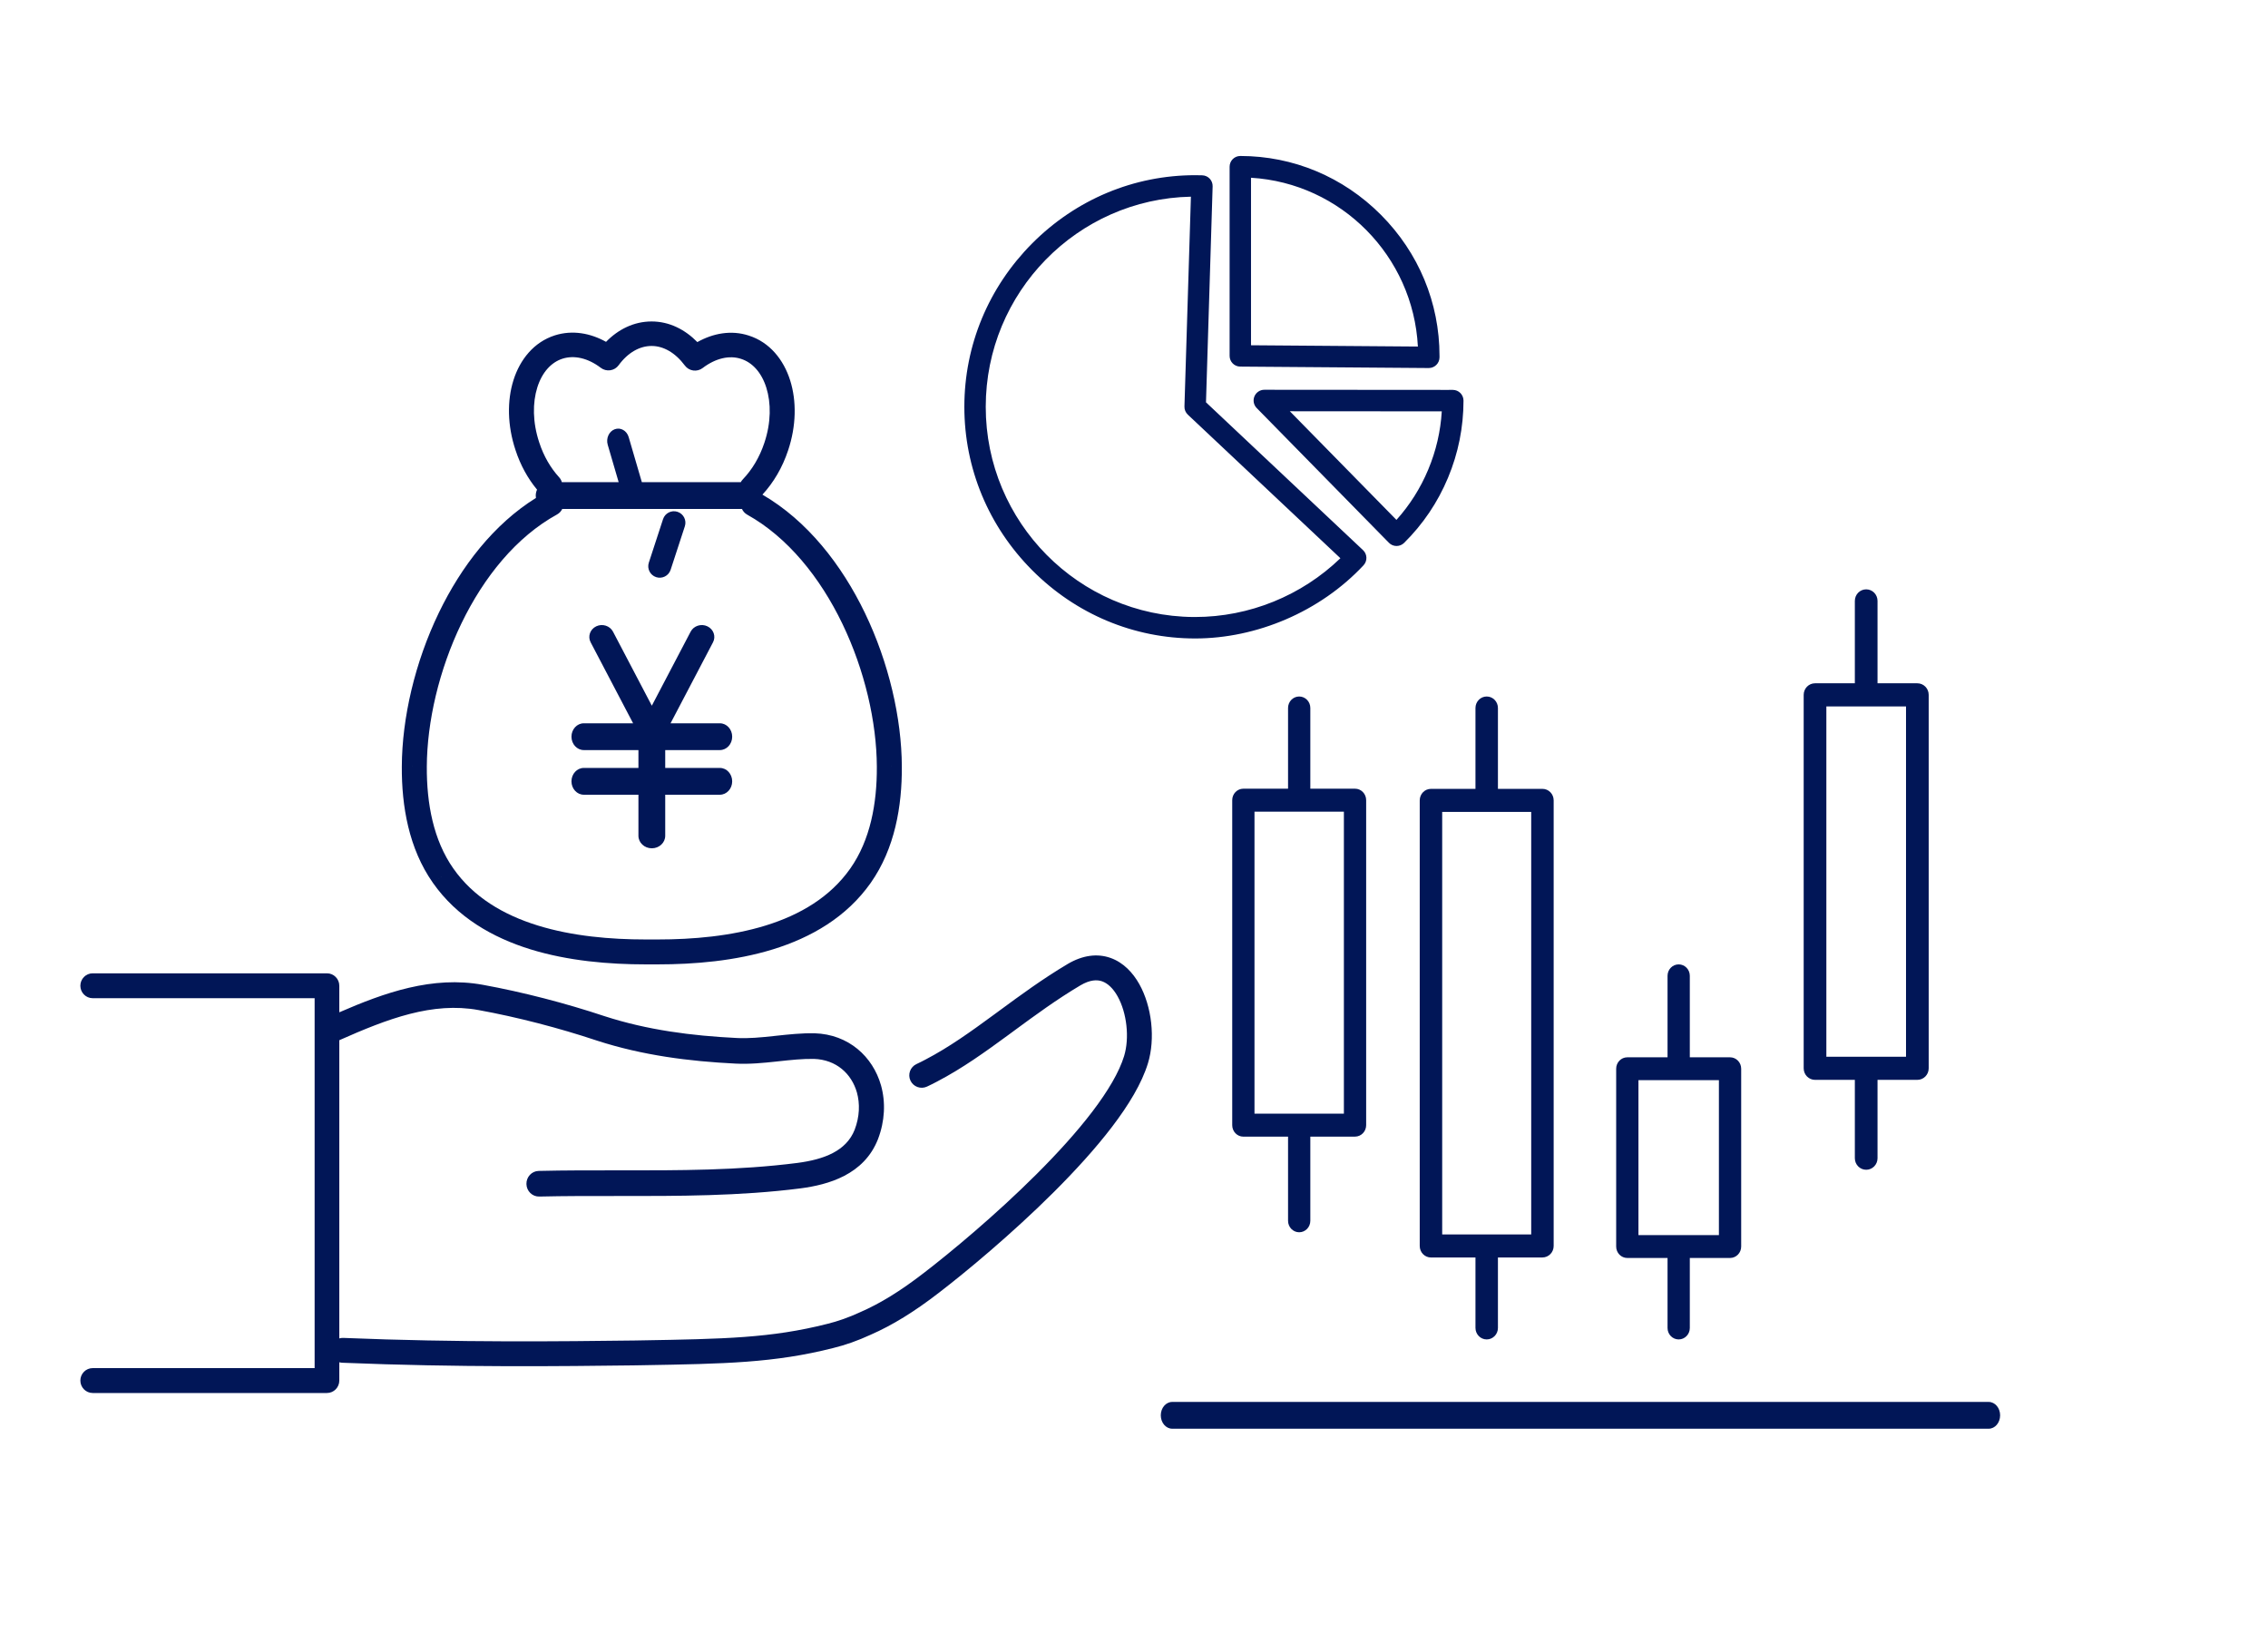 <svg width="254" height="184" viewBox="0 0 254 184" fill="none" xmlns="http://www.w3.org/2000/svg">
<path fill-rule="evenodd" clip-rule="evenodd" d="M138.906 17.468C138.242 17.468 137.708 18.006 137.708 18.669V39.855C137.708 40.513 138.238 41.051 138.899 41.055L160.008 41.216H160.017C160.674 41.216 161.207 40.682 161.215 40.028V39.855C161.215 33.913 158.883 28.3 154.652 24.054C150.422 19.808 144.828 17.468 138.906 17.468ZM140.104 38.665V19.906C150.183 20.508 158.268 28.67 158.793 38.809L140.104 38.665ZM133.845 19.62C126.985 19.62 120.503 22.334 115.6 27.253C110.703 32.173 108 38.675 108 45.559C108 52.443 110.703 58.947 115.605 63.867C120.508 68.787 126.987 71.501 133.85 71.501C140.714 71.501 147.835 68.515 152.705 63.306L152.706 63.304C152.919 63.075 153.04 62.767 153.028 62.444C153.016 62.127 152.882 61.827 152.65 61.609L152.649 61.608L135.062 45.055L135.806 20.87C135.826 20.207 135.308 19.653 134.644 19.633C134.379 19.625 134.113 19.62 133.845 19.62ZM110.396 45.562C110.396 32.733 120.663 22.279 133.374 22.026L132.65 45.521L133.084 45.536L132.65 45.522C132.638 45.869 132.779 46.201 133.028 46.435L150.115 62.515C145.767 66.711 139.903 69.097 133.85 69.097H133.67L133.668 69.098C120.821 69.001 110.396 58.481 110.396 45.562ZM72.976 38.744C71.658 38.744 70.333 39.464 69.278 40.908C69.056 41.211 68.719 41.412 68.343 41.466C67.967 41.52 67.585 41.421 67.285 41.192C65.818 40.075 64.289 39.763 63.005 40.166C61.745 40.569 60.715 41.674 60.176 43.382C59.637 45.089 59.638 47.287 60.389 49.546L60.392 49.555L60.392 49.555C60.897 51.106 61.679 52.422 62.616 53.448C62.766 53.612 62.868 53.801 62.923 54H69.286L68.061 49.809C67.85 49.085 68.203 48.305 68.851 48.069C69.499 47.832 70.196 48.227 70.408 48.952L71.883 54H82.962C83.02 53.889 83.095 53.784 83.187 53.688C84.21 52.618 85.06 51.237 85.61 49.573L85.611 49.568C86.361 47.323 86.363 45.126 85.824 43.415C85.283 41.7 84.251 40.591 82.992 40.189L82.981 40.186C81.715 39.771 80.169 40.091 78.69 41.216C78.392 41.444 78.013 41.543 77.639 41.491C77.265 41.439 76.928 41.241 76.705 40.942C75.614 39.477 74.283 38.744 72.976 38.744ZM83.095 57H62.967C62.845 57.252 62.646 57.471 62.382 57.616C57.836 60.117 54.194 64.603 51.674 69.821C49.158 75.032 47.824 80.848 47.8 85.849L47.8 85.851C47.777 90 48.539 94.085 50.774 97.266L50.776 97.268C53.013 100.463 56.373 102.454 60.231 103.647C64.097 104.843 68.378 105.21 72.316 105.21H73.66C77.597 105.21 81.879 104.843 85.748 103.647C89.609 102.454 92.976 100.462 95.226 97.265C97.462 94.084 98.223 90 98.2 85.851L98.2 85.849C98.176 80.86 96.848 75.061 94.343 69.859C91.835 64.65 88.21 60.162 83.684 57.637C83.415 57.486 83.215 57.26 83.095 57ZM60.147 54.834C60.053 55.035 60 55.261 60 55.5C60 55.59 60.008 55.678 60.022 55.764C55.303 58.699 51.658 63.421 49.152 68.611C46.467 74.172 45.026 80.395 45.001 85.836C44.975 90.273 45.778 95.02 48.48 98.865C51.181 102.72 55.156 104.999 59.401 106.312C63.641 107.623 68.234 108 72.316 108H73.66C77.742 108 82.335 107.623 86.577 106.312C90.826 104.999 94.806 102.721 97.519 98.867L97.519 98.866C100.222 95.021 101.025 90.275 100.999 85.836C100.974 80.408 99.54 74.203 96.868 68.652C94.256 63.228 90.404 58.311 85.387 55.393C86.63 54.044 87.625 52.367 88.268 50.421C89.177 47.699 89.224 44.918 88.494 42.603C87.766 40.294 86.212 38.333 83.861 37.581C81.899 36.94 79.862 37.319 78.098 38.31C76.732 36.917 74.976 36 72.976 36C70.987 36 69.231 36.891 67.872 38.283C66.109 37.298 64.097 36.941 62.15 37.553L62.144 37.555C59.793 38.305 58.236 40.259 57.506 42.57C56.776 44.882 56.823 47.662 57.73 50.393C58.282 52.089 59.115 53.59 60.147 54.834ZM100.999 85.836L99.6 85.843L100.999 85.835L100.999 85.836ZM48.48 98.865L48.48 98.864L49.628 98.066L48.481 98.866L48.48 98.865ZM45.001 85.836L45.001 85.835L46.4 85.843L45.001 85.836L45.001 85.836ZM203.27 120.932H207.73V129.705C207.73 130.421 208.297 131 209 131C209.703 131 210.27 130.421 210.27 129.705V120.932H214.73C215.433 120.932 216 120.354 216 119.637V77.816C216 77.1 215.433 76.521 214.73 76.521H210.27V67.295C210.27 66.579 209.703 66 209 66C208.297 66 207.73 66.579 207.73 67.295V76.521H203.27C202.567 76.521 202 77.1 202 77.816V119.637C202 120.354 202.567 120.932 203.27 120.932ZM204.539 79.111H213.461V118.342H204.539V79.111ZM139.247 127.289H144.253V136.713C144.253 137.425 144.81 138 145.5 138C146.19 138 146.747 137.425 146.747 136.713V127.289H151.753C152.443 127.289 153 126.714 153 126.002V89.612C153 88.9 152.443 88.325 151.753 88.325H146.747V79.287C146.747 78.575 146.19 78 145.5 78C144.81 78 144.253 78.575 144.253 79.287V88.325H139.247C138.557 88.325 138 88.9 138 89.612V126.006C138 126.718 138.557 127.293 139.247 127.293V127.289ZM140.494 90.899H150.506V124.719H140.494V90.899ZM160.258 140.821H165.242V148.711C165.242 149.424 165.804 150 166.5 150C167.196 150 167.758 149.424 167.758 148.711V140.821H172.742C173.438 140.821 174 140.245 174 139.532V89.633C174 88.919 173.438 88.343 172.742 88.343H167.758V79.289C167.758 78.576 167.196 78 166.5 78C165.804 78 165.242 78.576 165.242 79.289V88.343H160.258C159.562 88.343 159 88.919 159 89.633V139.536C159 140.25 159.562 140.825 160.258 140.825V140.821ZM161.515 90.922H171.485V138.247H161.515V90.922ZM186.753 140.879H182.247C181.557 140.879 181 140.307 181 139.598V119.687C181 118.978 181.557 118.406 182.247 118.406H186.753V109.281C186.753 108.572 187.31 108 188 108C188.69 108 189.247 108.572 189.247 109.281V118.406H193.753C194.443 118.406 195 118.978 195 119.687V139.598C195 140.307 194.443 140.879 193.753 140.879H189.247V148.719C189.247 149.428 188.69 150 188 150C187.31 150 186.753 149.428 186.753 148.719V140.879ZM192.506 120.968H183.494V138.317H192.506V120.968ZM131.282 157H222.718C223.427 157 224 157.67 224 158.5C224 159.33 223.427 160 222.718 160H131.282C130.573 160 130 159.33 130 158.5C130 157.67 130.573 157 131.282 157ZM9 110.394C9 109.624 9.619 109 10.382 109H36.618C37.381 109 38 109.624 38 110.394V113.367C43.058 111.167 48.431 109.254 54.083 110.289C58.562 111.104 63.356 112.351 67.705 113.8C72.499 115.354 77.467 115.996 82.499 116.243L82.502 116.244C83.838 116.313 85.195 116.181 86.662 116.024L86.945 115.993C88.298 115.847 89.75 115.69 91.21 115.715L91.23 115.715C95.039 115.836 97.746 118.323 98.665 121.543L98.668 121.551C99.198 123.449 99.1 125.553 98.331 127.564L98.327 127.576L98.327 127.576C96.761 131.566 92.76 132.677 89.648 133.085L89.644 133.085C82.862 133.953 75.929 133.946 69.113 133.939H69.113C66.177 133.936 63.263 133.933 60.391 134C59.616 134.018 58.973 133.39 58.956 132.597C58.938 131.805 59.552 131.148 60.327 131.13C63.343 131.059 66.338 131.063 69.315 131.066H69.315H69.315H69.316H69.316H69.317H69.317H69.317H69.317H69.318H69.318H69.319H69.319H69.319H69.32H69.32H69.32H69.32H69.32H69.32H69.32H69.32H69.32H69.321H69.321H69.321H69.321H69.321H69.321H69.321H69.321C76.052 131.074 82.692 131.081 89.293 130.237C92.309 129.841 94.78 128.894 95.718 126.513C96.271 125.063 96.32 123.606 95.968 122.343C95.367 120.245 93.664 118.669 91.153 118.585C89.874 118.564 88.587 118.703 87.198 118.853L86.956 118.879C85.504 119.035 83.944 119.192 82.362 119.111C77.194 118.856 71.962 118.193 66.85 116.535L66.84 116.531C62.607 115.12 57.937 113.906 53.59 113.115L53.588 113.115C48.451 112.174 43.433 114.078 38 116.492V149.886C38.143 149.844 38.295 149.824 38.453 149.831C51.366 150.364 63.118 150.219 71.013 150.122L71.019 150.122L71.022 150.122L71.767 150.109C81.105 149.947 86.353 149.856 92.627 148.265L92.638 148.263C93.835 147.969 95.066 147.538 96.354 146.94L96.364 146.936L96.384 146.927C98.541 145.987 100.83 144.594 103.469 142.55L103.474 142.547C106.387 140.31 111.449 136.12 116.078 131.501C118.392 129.192 120.578 126.794 122.329 124.496C124.094 122.178 125.348 120.048 125.892 118.267C126.512 116.235 126.203 113.431 125.16 111.571C124.648 110.659 124.041 110.116 123.438 109.901C122.884 109.704 122.1 109.699 120.994 110.351C118.326 111.936 115.937 113.693 113.556 115.442L113.556 115.443C113.349 115.595 113.143 115.747 112.936 115.899C110.371 117.781 107.785 119.641 104.952 121.12C104.567 121.325 104.206 121.506 103.819 121.686C103.121 122.012 102.291 121.711 101.964 121.015C101.638 120.318 101.94 119.49 102.638 119.164C102.98 119.005 103.299 118.845 103.643 118.662L103.654 118.656C106.277 117.287 108.708 115.546 111.282 113.656L111.641 113.393L111.915 113.191C114.28 111.452 116.777 109.616 119.57 107.958L119.573 107.955C121.232 106.977 122.881 106.747 124.376 107.279C125.822 107.794 126.879 108.936 127.595 110.211C129.006 112.728 129.404 116.314 128.562 119.077L128.561 119.078C127.875 121.327 126.388 123.767 124.55 126.18C122.697 128.613 120.417 131.107 118.051 133.469C113.318 138.192 108.161 142.46 105.178 144.752C102.415 146.89 99.933 148.416 97.516 149.472C96.082 150.135 94.688 150.627 93.309 150.965C86.718 152.635 81.165 152.731 71.999 152.889L71.067 152.905L71.06 152.905L71.033 152.906H71.032H71.032H71.031H71.031C63.137 153.003 51.325 153.149 38.337 152.612C38.22 152.607 38.107 152.588 38 152.557V154.606C38 155.376 37.381 156 36.618 156H10.382C9.619 156 9 155.376 9 154.606C9 153.837 9.619 153.213 10.382 153.213H35.236V111.787H10.382C9.619 111.787 9 111.163 9 110.394ZM75.876 57.317C76.55 57.537 76.918 58.262 76.698 58.937L75.105 63.812C74.885 64.486 74.159 64.854 73.485 64.634C72.811 64.413 72.443 63.688 72.663 63.014L74.256 58.139C74.476 57.465 75.202 57.096 75.876 57.317ZM66.774 70.141C67.466 69.812 68.307 70.079 68.652 70.738L73 79.03L77.348 70.738C77.693 70.079 78.534 69.812 79.226 70.141C79.917 70.471 80.198 71.273 79.852 71.932L75.097 81H80.62C81.382 81 82 81.672 82 82.5C82 83.329 81.382 84 80.62 84H74.5V86H80.62C81.382 86 82 86.672 82 87.5C82 88.329 81.382 89 80.62 89H74.5V93.6C74.5 94.373 73.828 95 73 95C72.172 95 71.5 94.373 71.5 93.6V89H65.38C64.618 89 64 88.329 64 87.5C64 86.672 64.618 86 65.38 86H71.5V84H65.38C64.618 84 64 83.329 64 82.5C64 81.672 64.618 81 65.38 81H70.903L66.148 71.932C65.802 71.273 66.083 70.471 66.774 70.141ZM140.488 44.386C140.675 43.944 141.109 43.65 141.593 43.65L162.269 43.665V43.663H162.704C163.368 43.663 163.902 44.202 163.902 44.864C163.899 47.845 163.318 50.752 162.168 53.502C161.021 56.252 159.365 58.709 157.248 60.8L157.245 60.803C157.021 61.02 156.723 61.145 156.406 61.145H156.401C156.08 61.145 155.775 61.016 155.551 60.787L140.739 45.693C140.4 45.348 140.301 44.835 140.488 44.387L140.488 44.386ZM144.452 46.055L156.393 58.222C157.89 56.555 159.086 54.662 159.956 52.577C160.827 50.492 161.335 48.308 161.469 46.067L144.452 46.055Z" fill="#011657"/>
</svg>
